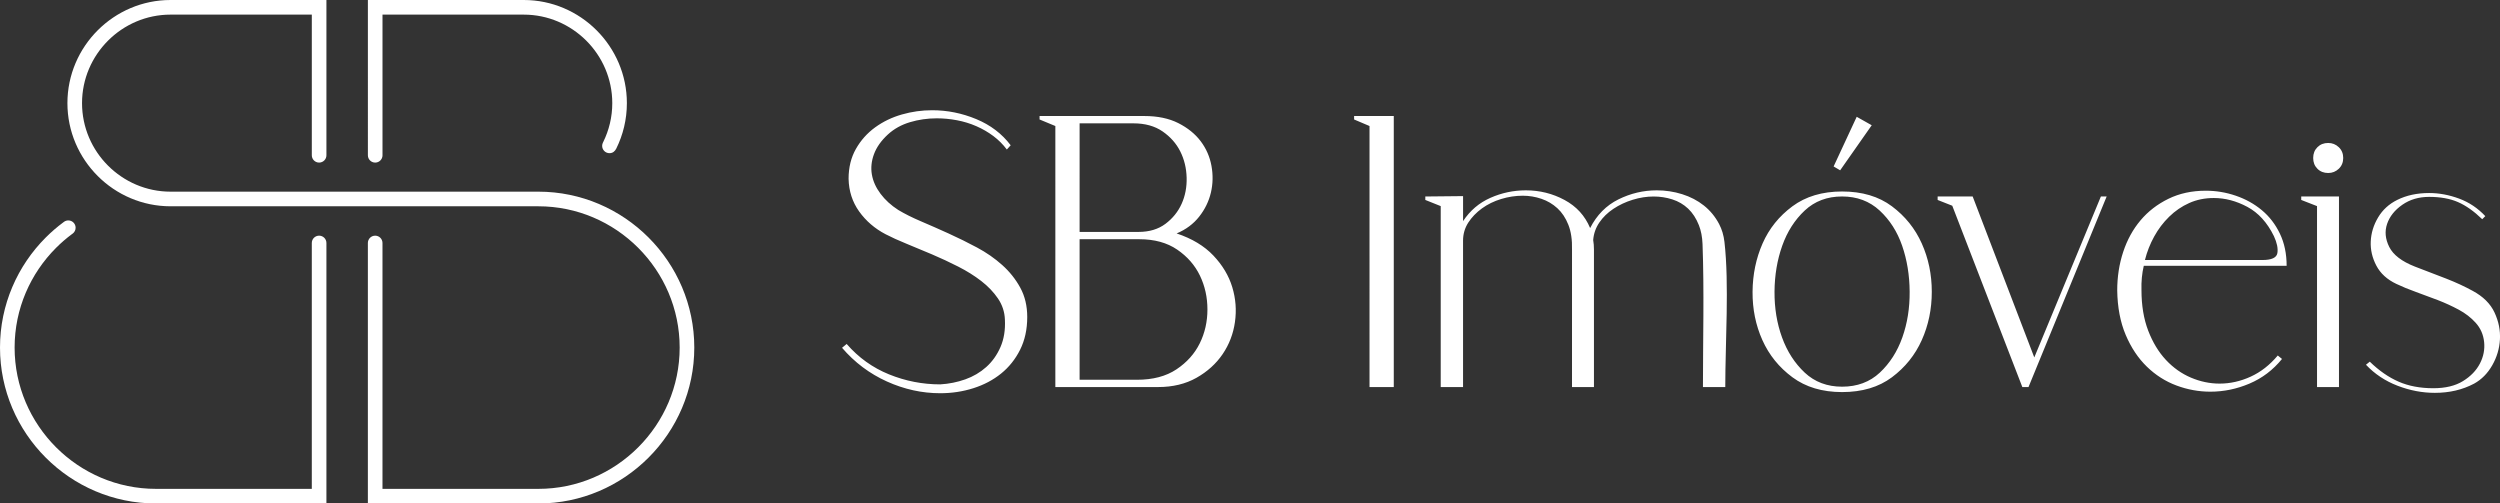 <?xml version="1.0" encoding="utf-8"?>
<!-- Generator: Adobe Illustrator 16.0.0, SVG Export Plug-In . SVG Version: 6.00 Build 0)  -->
<!DOCTYPE svg PUBLIC "-//W3C//DTD SVG 1.1//EN" "http://www.w3.org/Graphics/SVG/1.1/DTD/svg11.dtd">
<svg version="1.1" id="Camada_1" xmlns="http://www.w3.org/2000/svg" xmlns:xlink="http://www.w3.org/1999/xlink" x="0px" y="0px"
	 width="300px" height="60.417px" viewBox="0 0 300 60.417" enable-background="new 0 0 300 60.417" xml:space="preserve">
<rect x="0" y="0" width="300" height="60.417" fill="#333333" stroke="none"/>
<g>
	<path fill="#FFFFFF" d="M8.63,28.097c-0.671,0.499-1.305,1.047-1.896,1.638c-3.074,3.074-4.981,7.312-4.981,11.973
		c0,4.662,1.908,8.9,4.981,11.974c3.073,3.073,7.312,4.981,11.973,4.981h18.709V29.156c0-0.484,0.393-0.876,0.877-0.876
		s0.877,0.393,0.877,0.876v0.023v31.237H18.708c-5.146,0-9.823-2.104-13.213-5.495C2.104,51.532,0,46.854,0,41.708
		s2.104-9.823,5.495-13.213c0.654-0.654,1.356-1.26,2.1-1.812c0.038-0.028,0.079-0.06,0.117-0.086
		c0.139-0.092,0.306-0.146,0.485-0.146c0.485,0,0.877,0.393,0.877,0.877c0,0.283-0.134,0.536-0.343,0.695
		C8.698,28.049,8.664,28.073,8.63,28.097 M37.417,1.754h-16.95c-2.921,0-5.577,1.196-7.502,3.122s-3.121,4.581-3.121,7.501
		s1.195,5.577,3.121,7.502c1.926,1.925,4.58,3.121,7.5,3.121h0.002h0.98h38.941h0.982h3.236c5.146,0,9.823,2.105,13.213,5.495
		c3.39,3.391,5.496,8.067,5.496,13.213c0,5.146-2.105,9.824-5.496,13.213c-3.39,3.391-8.067,5.495-13.213,5.495H44.144V29.179
		l0-0.023c0-0.484,0.393-0.876,0.877-0.876c0.484,0,0.877,0.393,0.877,0.876v29.507h18.709c4.662,0,8.9-1.908,11.973-4.981
		c3.073-3.073,4.98-7.312,4.98-11.973c0-4.662-1.907-8.9-4.98-11.974c-3.073-3.073-7.312-4.98-11.973-4.98h-3.236h-0.982H21.447
		h-0.98h-0.002c-3.403-0.001-6.498-1.392-8.74-3.635c-2.243-2.243-3.635-5.338-3.635-8.742s1.393-6.5,3.635-8.742S17.062,0,20.467,0
		h18.704v18.599H39.17l0.001,0.034c0,0.485-0.393,0.877-0.877,0.877s-0.877-0.392-0.877-0.877l0.001-0.034h-0.001V1.754z M45.021,0
		h17.827c3.405,0,6.5,1.392,8.742,3.635c2.243,2.243,3.635,5.338,3.635,8.742c0,1.954-0.458,3.805-1.272,5.453
		c-0.167,0.333-0.426,0.551-0.818,0.551c-0.485,0-0.877-0.393-0.877-0.877c0-0.143,0.035-0.279,0.096-0.398
		c0.014-0.027,0.027-0.053,0.041-0.081c0.689-1.406,1.078-2.983,1.078-4.647c0-2.921-1.195-5.576-3.121-7.501
		s-4.582-3.122-7.502-3.122h-16.95v16.845l0.001,0.034c0,0.485-0.393,0.877-0.877,0.877c-0.485,0-0.878-0.392-0.878-0.877
		l0.001-0.034h-0.001V0H45.021z"/>
	<path fill="#FFFFFF" d="M129.552,27.83h7.069c1.293,0,2.372-0.324,3.234-0.971c0.862-0.646,1.51-1.447,1.94-2.402
		s0.631-2.003,0.601-3.142c-0.031-1.14-0.285-2.187-0.762-3.142c-0.478-0.955-1.186-1.755-2.125-2.403
		c-0.939-0.646-2.103-0.969-3.489-0.969h-6.468V27.83z M129.552,28.707v16.864h6.884c1.91,0,3.489-0.417,4.736-1.248
		c1.248-0.832,2.18-1.871,2.796-3.118c0.615-1.248,0.924-2.603,0.924-4.066c0-1.463-0.3-2.819-0.901-4.066
		c-0.601-1.247-1.509-2.287-2.726-3.119c-1.217-0.832-2.734-1.248-4.55-1.248H129.552z M124.747,13.922h12.567
		c1.602,0,2.964,0.285,4.088,0.854c1.125,0.57,2.018,1.294,2.681,2.171c0.661,0.877,1.093,1.864,1.293,2.957
		c0.201,1.094,0.177,2.164-0.069,3.211c-0.247,1.047-0.716,2.009-1.409,2.888c-0.693,0.877-1.594,1.547-2.703,2.009
		c1.849,0.617,3.319,1.502,4.413,2.657c1.094,1.156,1.849,2.418,2.264,3.789c0.416,1.371,0.524,2.765,0.323,4.181
		c-0.2,1.417-0.693,2.703-1.478,3.857c-0.786,1.156-1.833,2.103-3.142,2.842c-1.309,0.739-2.842,1.109-4.597,1.109h-12.336V15.123
		l-1.894-0.785V13.922z M162.493,13.922h4.76v32.526h-2.911V15.123l-1.849-0.785V13.922z M171.041,23.579l4.527-0.046v3.003
		c0.831-1.263,1.925-2.195,3.281-2.795c1.354-0.601,2.771-0.901,4.25-0.901c1.664,0,3.211,0.385,4.644,1.156
		c1.432,0.77,2.456,1.894,3.072,3.372c0.801-1.57,1.932-2.718,3.396-3.442c1.463-0.724,2.996-1.086,4.598-1.086
		c1.047,0,2.063,0.154,3.049,0.462c0.985,0.309,1.856,0.763,2.611,1.363c0.754,0.601,1.362,1.34,1.824,2.218
		c0.336,0.638,0.55,1.353,0.641,2.144c0.581,5.03,0.099,12.127,0.099,17.423h-2.68c0-5.665,0.158-11.55-0.049-17.167
		c-0.033-0.856-0.179-1.61-0.437-2.261c-0.323-0.816-0.755-1.479-1.293-1.987c-0.539-0.508-1.171-0.877-1.895-1.109
		c-0.725-0.23-1.471-0.346-2.241-0.346c-0.831,0-1.671,0.131-2.518,0.393c-0.848,0.262-1.618,0.624-2.311,1.085
		s-1.255,1.008-1.686,1.641c-0.432,0.631-0.678,1.332-0.74,2.102c0.031,0.185,0.055,0.37,0.069,0.554
		c0.016,0.185,0.023,0.385,0.023,0.601v16.494h-2.634V29.955c0.031-1.171-0.115-2.164-0.438-2.98
		c-0.323-0.817-0.762-1.479-1.317-1.987c-0.555-0.509-1.193-0.885-1.917-1.132c-0.725-0.247-1.472-0.37-2.24-0.37
		c-0.863,0-1.726,0.13-2.588,0.393c-0.862,0.262-1.633,0.639-2.311,1.132c-0.677,0.493-1.225,1.063-1.641,1.709
		c-0.415,0.646-0.623,1.371-0.623,2.171v17.557h-2.68V24.733l-1.848-0.739V23.579z M220.819,20.437l-0.785-0.462l2.771-5.96
		l1.802,1.016L220.819,20.437z M221.051,22.978c2.402,0,4.396,0.593,5.982,1.779c1.587,1.187,2.78,2.672,3.58,4.459
		c0.802,1.787,1.202,3.72,1.202,5.798c0,2.08-0.4,4.013-1.202,5.799c-0.8,1.787-1.993,3.272-3.58,4.458
		c-1.586,1.186-3.58,1.779-5.982,1.779c-2.372,0-4.358-0.593-5.961-1.779c-1.602-1.186-2.803-2.671-3.604-4.458
		s-1.193-3.72-1.179-5.799c0.016-2.078,0.417-4.011,1.202-5.798s1.979-3.272,3.58-4.459
		C216.692,23.571,218.679,22.978,221.051,22.978z M221.051,46.402c1.817,0,3.326-0.563,4.527-1.686
		c1.201-1.125,2.103-2.533,2.703-4.228c0.601-1.693,0.894-3.526,0.877-5.499c-0.015-1.97-0.315-3.803-0.9-5.498
		c-0.585-1.694-1.486-3.103-2.702-4.228c-1.217-1.124-2.719-1.686-4.505-1.686s-3.281,0.562-4.482,1.686
		c-1.2,1.125-2.102,2.534-2.702,4.228c-0.602,1.694-0.909,3.527-0.925,5.498c-0.015,1.973,0.285,3.805,0.901,5.499
		c0.616,1.695,1.525,3.104,2.726,4.228C217.77,45.84,219.265,46.402,221.051,46.402z M232.517,23.579h4.204l7.393,19.313
		l7.992-19.313h0.693l-9.379,22.87h-0.739l-8.409-21.762l-1.755-0.692V23.579z M257.392,31.202h14.092
		c1.108,0,1.71-0.277,1.802-0.833c0.093-0.554-0.046-1.231-0.416-2.032c-0.801-1.633-1.863-2.803-3.188-3.512
		c-1.324-0.708-2.664-1.063-4.02-1.063c-1.078,0-2.063,0.201-2.957,0.601s-1.694,0.947-2.402,1.64
		c-0.709,0.693-1.31,1.485-1.802,2.379C258.008,29.277,257.639,30.216,257.392,31.202z M257.253,31.895
		c-0.215,0.924-0.308,1.894-0.276,2.911c0,1.847,0.27,3.473,0.808,4.874c0.54,1.401,1.248,2.571,2.126,3.511
		s1.879,1.648,3.004,2.126c1.123,0.477,2.271,0.716,3.441,0.716c1.263,0,2.502-0.277,3.719-0.832
		c1.217-0.555,2.303-1.401,3.258-2.541l0.508,0.415c-1.078,1.325-2.379,2.311-3.904,2.958c-1.524,0.646-3.088,0.97-4.689,0.97
		c-1.386,0-2.741-0.246-4.065-0.739c-1.325-0.493-2.511-1.247-3.559-2.263c-1.047-1.017-1.894-2.288-2.541-3.813
		c-0.646-1.524-0.985-3.303-1.016-5.336c0-1.632,0.238-3.172,0.716-4.62c0.478-1.448,1.17-2.71,2.079-3.789
		c0.909-1.078,2.026-1.94,3.35-2.587c1.324-0.647,2.818-0.97,4.481-0.97c1.232,0,2.434,0.2,3.604,0.601
		c1.171,0.4,2.211,0.977,3.12,1.732c0.907,0.754,1.632,1.695,2.171,2.819c0.538,1.123,0.809,2.41,0.809,3.857H257.253z
		 M277.582,18.958c0-0.524,0.169-0.955,0.509-1.294c0.338-0.339,0.769-0.508,1.293-0.508c0.492,0,0.916,0.169,1.271,0.508
		c0.354,0.339,0.531,0.77,0.531,1.294s-0.178,0.955-0.531,1.293c-0.354,0.339-0.778,0.509-1.271,0.509
		c-0.524,0-0.955-0.169-1.293-0.509C277.751,19.913,277.582,19.482,277.582,18.958z M276.149,23.579h4.528v22.87h-2.634V24.733
		l-1.895-0.739V23.579z M284.373,43.4c1.108,1.078,2.265,1.878,3.465,2.402c1.201,0.524,2.588,0.785,4.159,0.785
		c1.447,0,2.633-0.284,3.557-0.854s1.603-1.271,2.033-2.103c0.432-0.832,0.601-1.694,0.508-2.587
		c-0.092-0.893-0.431-1.664-1.016-2.311c-0.554-0.616-1.232-1.14-2.033-1.571c-0.801-0.431-1.641-0.815-2.519-1.154
		c-0.878-0.339-1.748-0.663-2.609-0.971c-0.863-0.307-1.648-0.631-2.356-0.969c-1.109-0.524-1.91-1.255-2.403-2.195
		c-0.493-0.939-0.715-1.909-0.67-2.91c0.047-1.001,0.339-1.957,0.879-2.865c0.538-0.908,1.301-1.609,2.286-2.102
		c1.108-0.555,2.387-0.833,3.835-0.833c1.201,0,2.402,0.224,3.604,0.67c1.201,0.446,2.249,1.147,3.142,2.103l-0.369,0.37
		c-0.986-0.955-1.956-1.641-2.911-2.056c-0.954-0.416-2.109-0.624-3.465-0.624c-1.232,0-2.302,0.315-3.211,0.947
		c-0.909,0.632-1.518,1.394-1.825,2.287s-0.224,1.817,0.254,2.772s1.502,1.74,3.072,2.356c1.387,0.523,2.649,1.009,3.788,1.456
		c1.141,0.446,2.188,0.931,3.144,1.454c1.262,0.678,2.141,1.548,2.633,2.611c0.492,1.063,0.709,2.141,0.647,3.235
		c-0.063,1.093-0.37,2.125-0.925,3.095c-0.555,0.97-1.278,1.701-2.171,2.195c-1.387,0.738-2.958,1.108-4.713,1.108
		c-1.51,0-3.004-0.285-4.481-0.854c-1.479-0.57-2.742-1.41-3.789-2.518L284.373,43.4z M120.82,17.942
		c-0.462-0.617-1.001-1.155-1.618-1.617c-0.616-0.462-1.294-0.855-2.033-1.179c-0.739-0.324-1.517-0.562-2.333-0.716
		c-0.816-0.155-1.625-0.231-2.426-0.231c-1.108,0-2.179,0.154-3.21,0.462c-1.032,0.308-1.918,0.801-2.657,1.479
		c-0.801,0.739-1.355,1.524-1.664,2.356c-0.308,0.831-0.393,1.648-0.254,2.448c0.139,0.802,0.485,1.571,1.04,2.311
		c0.554,0.739,1.262,1.386,2.125,1.94c0.771,0.462,1.679,0.917,2.726,1.363c1.047,0.446,2.148,0.931,3.304,1.455
		c1.155,0.524,2.295,1.086,3.419,1.687s2.133,1.302,3.026,2.103c0.894,0.8,1.617,1.709,2.171,2.726s0.833,2.187,0.833,3.512
		c0,1.478-0.286,2.787-0.854,3.926c-0.571,1.14-1.333,2.095-2.288,2.865c-0.955,0.77-2.064,1.355-3.327,1.755
		c-1.263,0.401-2.587,0.601-3.973,0.601c-2.187,0-4.32-0.469-6.399-1.409c-2.079-0.939-3.873-2.287-5.382-4.042l0.554-0.462
		c1.417,1.632,3.111,2.849,5.083,3.649c1.971,0.801,4.02,1.202,6.145,1.202c1.047-0.062,2.048-0.262,3.003-0.601
		s1.794-0.832,2.518-1.479c0.724-0.646,1.293-1.447,1.71-2.402c0.415-0.955,0.592-2.049,0.531-3.28
		c-0.032-0.924-0.309-1.772-0.832-2.542c-0.524-0.77-1.193-1.471-2.01-2.102c-0.816-0.632-1.74-1.209-2.772-1.733
		c-1.032-0.524-2.071-1.009-3.119-1.456c-1.047-0.446-2.063-0.87-3.049-1.271c-0.985-0.401-1.833-0.785-2.541-1.155
		c-1.293-0.677-2.349-1.586-3.165-2.725c-0.816-1.14-1.24-2.449-1.271-3.928c0-1.355,0.293-2.549,0.878-3.581
		c0.585-1.032,1.355-1.894,2.31-2.588c0.955-0.693,2.025-1.208,3.211-1.547c1.187-0.339,2.395-0.508,3.627-0.508
		c1.818,0,3.581,0.354,5.291,1.062c1.709,0.709,3.088,1.756,4.135,3.142L120.82,17.942z"/>
</g>
</svg>
